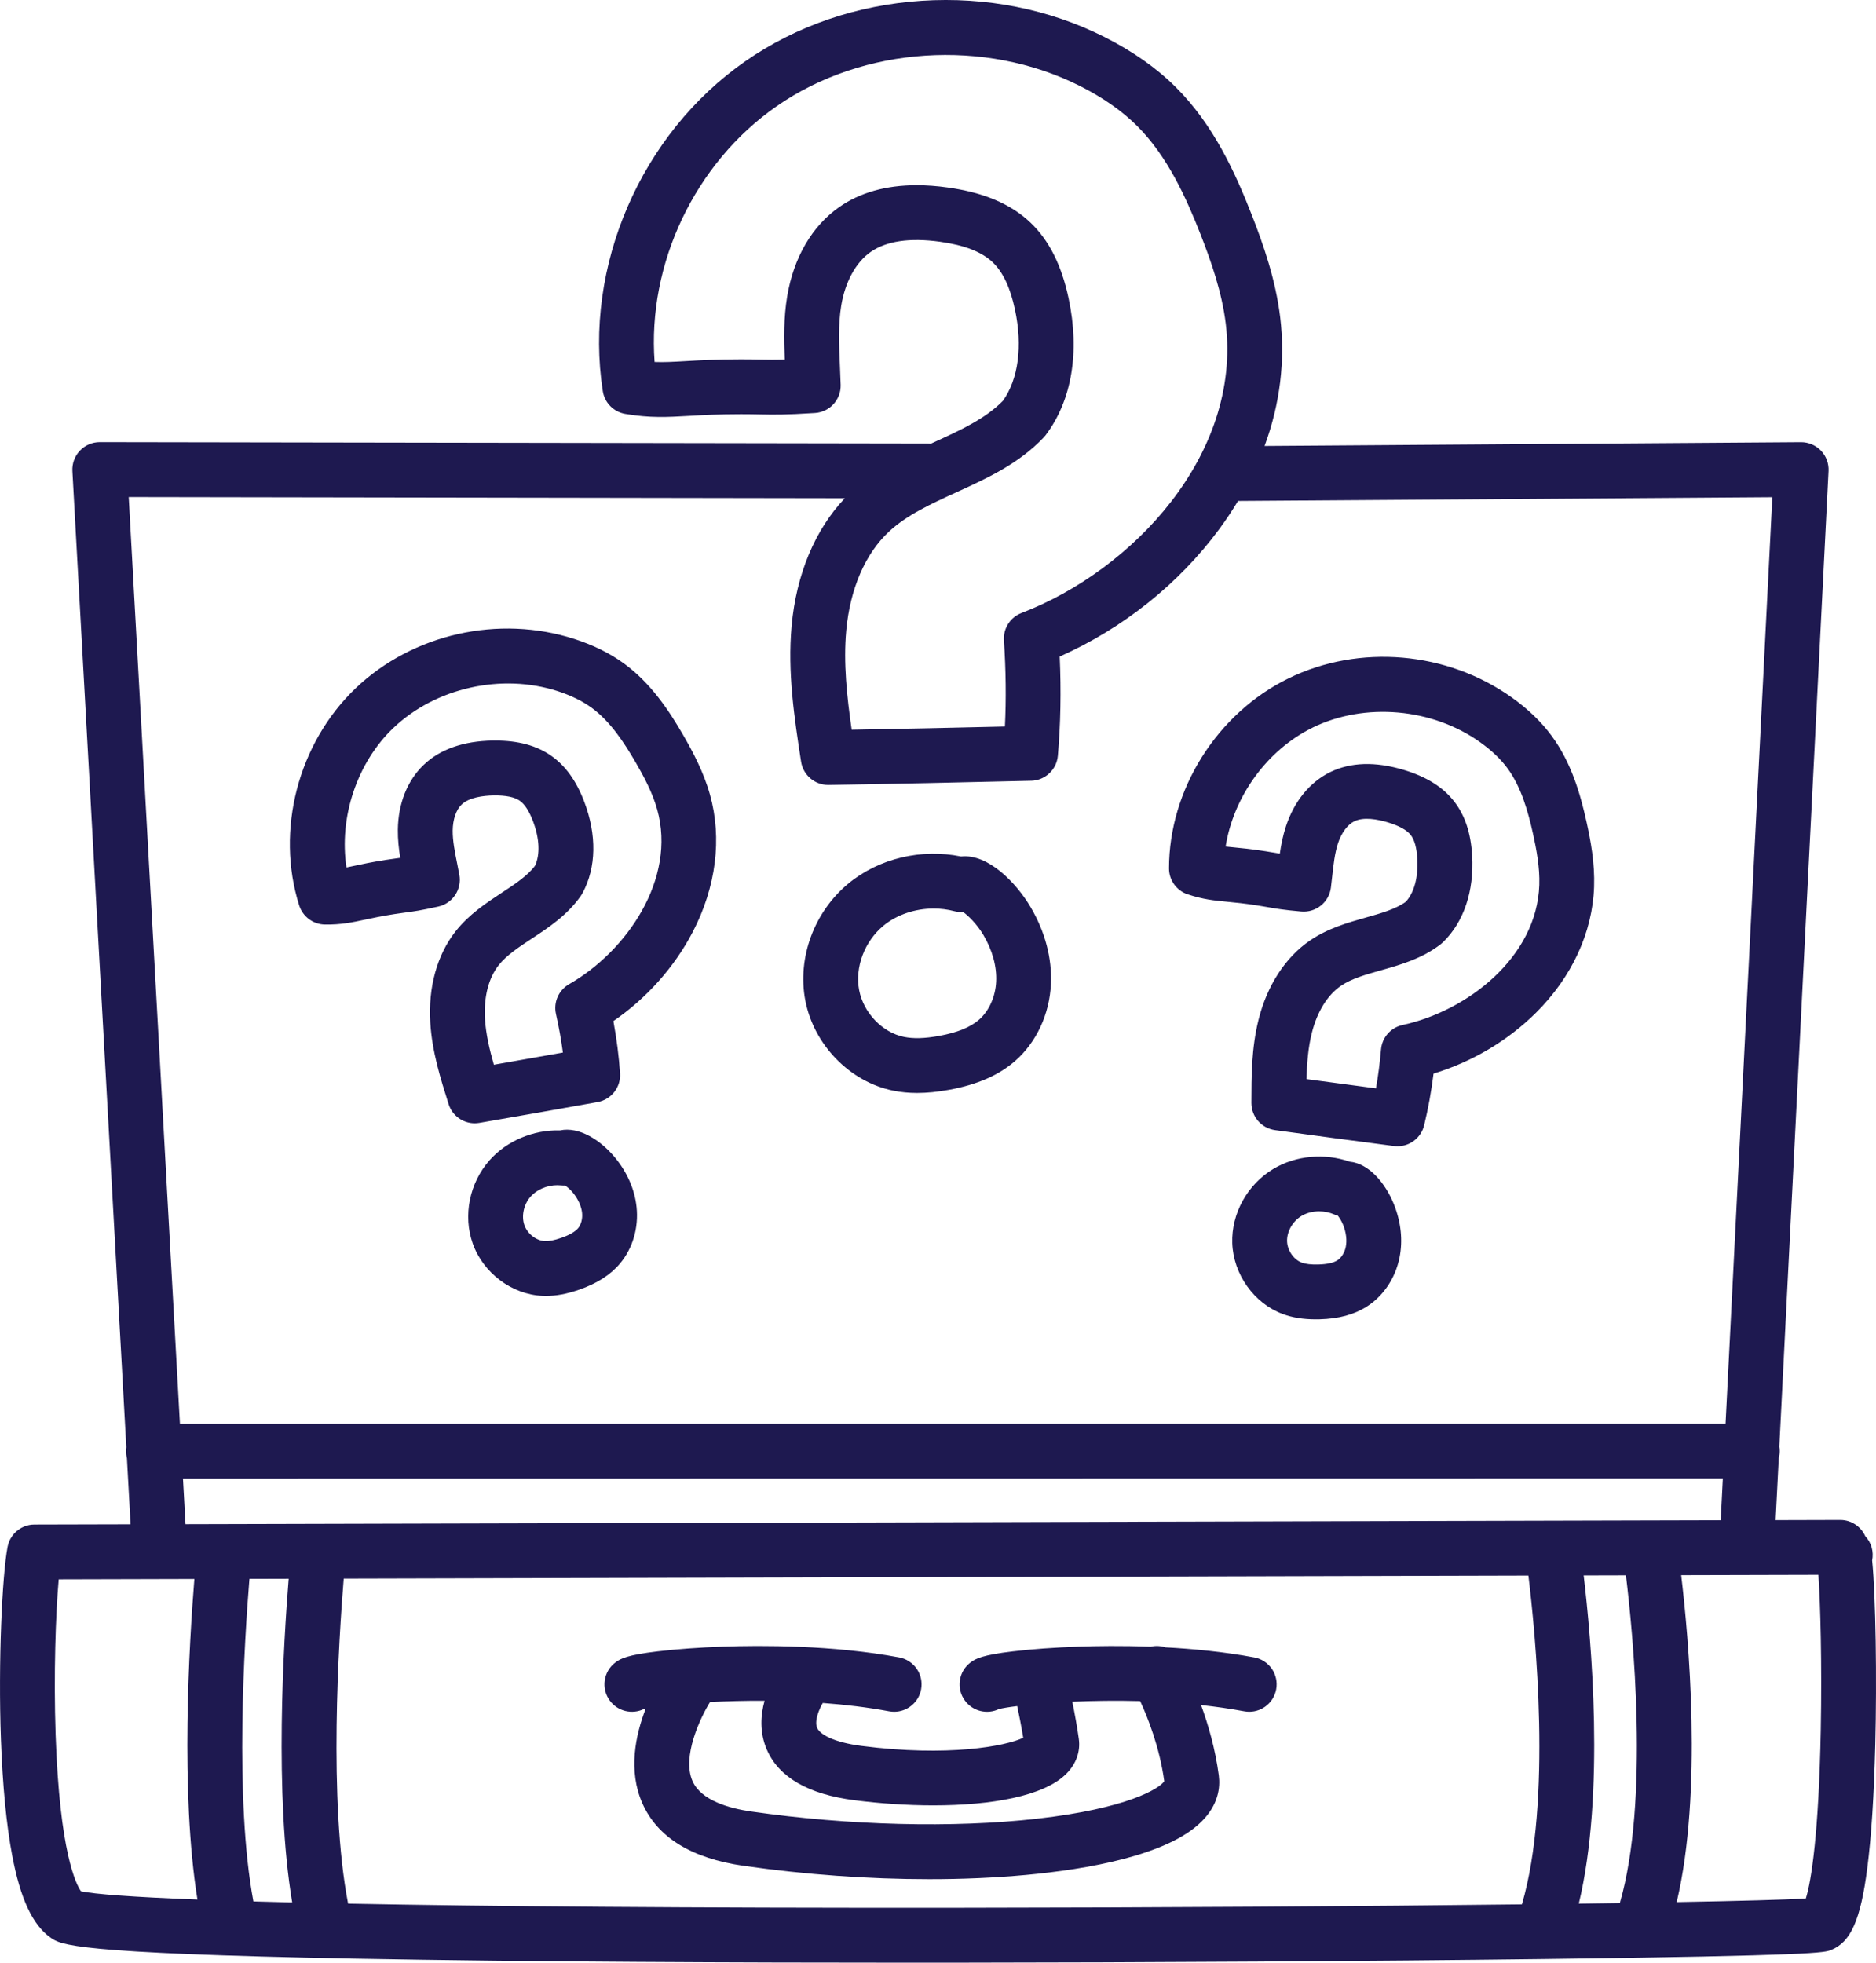 <?xml version="1.0" encoding="UTF-8"?>
<svg id="Layer_2" data-name="Layer 2" xmlns="http://www.w3.org/2000/svg" width="855.46" height="895" viewBox="0 0 855.46 895">
  <defs>
    <style>
      .cls-1 {
        fill: #1e1950;
      }
    </style>
  </defs>
  <g id="Outlined">
    <path class="cls-1" d="M407.28,497.34c3.49.71,7.1,1.06,10.94,1.06,4.44,0,9.19-.47,14.43-1.42,12.92-2.34,22.83-6.67,30.31-13.22,9.68-8.5,15.61-21.25,16.26-35,.55-11.77-2.66-23.92-9.28-35.14-6.46-10.95-19.35-24.4-31.68-23.05-18.12-3.72-37.54.88-51.41,12.35-15.62,12.93-23.33,33.82-19.65,53.22,3.84,20.26,20.32,37.2,40.08,41.2ZM402.79,422.18c6.15-5.09,14.55-7.87,22.97-7.87,3.16,0,6.33.39,9.39,1.2,1.32.35,2.69.47,4.03.39,2.28,1.59,6.32,5.51,9.23,10.43,4.14,7.02,6.16,14.37,5.84,21.26-.32,6.9-3.23,13.4-7.77,17.38-3.97,3.48-9.95,5.91-18.28,7.42-6.56,1.19-11.63,1.33-15.95.46-9.9-2-18.51-10.99-20.48-21.35-1.98-10.43,2.45-22.21,11.03-29.31ZM541.62,407.84c6.98,2.32,12.11,2.82,18.05,3.39,3.66.35,7.81.75,13.61,1.65,2.04.32,3.57.58,4.96.83,3.81.67,6.82,1.2,15.13,1.95,6.71.6,12.69-4.21,13.53-10.9.21-1.69.4-3.38.58-5.07.61-5.5,1.18-10.69,2.64-15.12,1.57-4.78,4.35-8.53,7.43-10.04,4.3-2.11,10.64-.92,15.2.45,5.26,1.57,8.83,3.55,10.61,5.88,1.67,2.18,2.66,5.78,2.94,10.72.48,8.44-1.44,15.55-5.28,19.67-4.67,3.35-11.24,5.21-18.18,7.16-8.09,2.28-17.26,4.87-25.44,10.44-11.26,7.68-19.62,20.54-23.52,36.23-3.21,12.89-3.23,25.58-3.25,37.87,0,6.24,4.59,11.54,10.78,12.4,17.42,2.43,36.13,4.88,54.23,7.25.55.07,1.09.11,1.63.11,5.68,0,10.74-3.87,12.13-9.52,1.83-7.46,3.27-15.37,4.3-23.62,17.54-5.33,33.87-14.98,46.7-27.73,16.4-16.3,25.81-36.7,26.5-57.45.36-10.82-1.55-21.06-3.46-29.66-2.77-12.47-6.83-26.89-15.91-39.21-4.65-6.31-10.72-12.16-18.05-17.39-29.59-21.11-69.59-24.56-101.9-8.79-32.62,15.92-54.52,50.74-54.51,86.66,0,5.38,3.45,10.16,8.55,11.86ZM598.54,331.79c23.82-11.62,54.53-8.94,76.42,6.68,5.18,3.69,9.36,7.68,12.44,11.86,6.32,8.58,9.43,19.89,11.64,29.81,1.57,7.07,3.15,15.38,2.88,23.41-1.08,33-32.94,57.54-62.35,63.87-5.36,1.15-9.35,5.67-9.82,11.14-.53,6.13-1.31,12.06-2.31,17.74-10.62-1.4-21.31-2.81-31.67-4.22.19-7.21.75-14.36,2.4-20.96,2.42-9.72,7.16-17.4,13.35-21.61,4.8-3.27,11.28-5.1,18.14-7.03,8.79-2.48,18.75-5.29,27.28-11.89.37-.29.72-.59,1.06-.92,9.5-9.22,14.22-23.25,13.3-39.5-.58-10.19-3.22-18.21-8.07-24.53-5.12-6.67-12.73-11.45-23.27-14.6-12.86-3.85-24.08-3.49-33.37,1.05-9.27,4.54-16.44,13.3-20.18,24.66-1.4,4.24-2.22,8.42-2.81,12.52-.33-.06-.67-.12-1.01-.18-1.53-.27-3.21-.56-5.45-.91-6.51-1.01-11.24-1.46-15.03-1.83-1.18-.11-2.24-.22-3.23-.32,3.55-22.68,18.88-44.08,39.69-54.23ZM615.47,529.74c-11.49-4-24.55-2.83-34.76,3.26-11.87,7.08-19.24,20.39-18.79,33.89.48,14.21,9.96,27.5,23.04,32.33,4.45,1.64,9.26,2.42,15.03,2.42.57,0,1.14,0,1.73-.02,8.71-.22,15.75-2.12,21.52-5.79,7.59-4.83,13.03-12.95,14.93-22.28,1.59-7.8.72-16.2-2.51-24.29-3.86-9.68-11.39-18.69-20.2-19.52ZM613.68,568.57c-.53,2.63-2.01,5-3.85,6.17-1.81,1.15-4.75,1.79-8.74,1.89-3.23.08-5.67-.2-7.47-.86-3.68-1.36-6.56-5.53-6.71-9.72-.15-4.41,2.57-9.17,6.61-11.58,2.32-1.39,5.14-2.09,8-2.09,2.33,0,4.7.47,6.86,1.41.56.24,1.13.44,1.7.6.75.97,1.7,2.46,2.37,4.13,1.4,3.5,1.83,7.07,1.23,10.04ZM136.43,412.88c1.63,5.13,6.36,8.64,11.74,8.72,7.36.1,12.4-.97,18.23-2.22,3.59-.77,7.67-1.64,13.47-2.54,2.04-.32,3.58-.52,4.98-.71,3.84-.51,6.87-.92,15.01-2.72,6.58-1.45,10.82-7.85,9.6-14.48-.31-1.67-.64-3.34-.97-5-1.08-5.42-2.11-10.55-2.06-15.22.06-5.03,1.57-9.44,4.05-11.81,3.46-3.31,9.87-4.09,14.63-4.17,5.48-.08,9.49.72,11.89,2.4,2.25,1.57,4.28,4.71,6.04,9.33,3,7.9,3.32,15.26.91,20.35-3.44,4.61-9.14,8.36-15.17,12.32-7.02,4.62-14.98,9.86-21.09,17.64-8.42,10.72-12.49,25.51-11.48,41.64.83,13.25,4.65,25.36,8.35,37.08,1.66,5.27,6.54,8.74,11.91,8.74.7,0,1.4-.06,2.11-.18,17.23-2.93,35.86-6.26,53.88-9.48,6.27-1.12,10.7-6.78,10.28-13.13-.51-7.66-1.53-15.64-3.04-23.81,15.11-10.38,27.76-24.52,36.13-40.54,10.71-20.49,13.52-42.79,7.9-62.77-2.93-10.42-7.84-19.61-12.26-27.23-6.41-11.05-14.64-23.56-27.01-32.57-6.33-4.61-13.89-8.35-22.46-11.12-34.58-11.17-73.75-2.38-99.79,22.41-26.28,25.03-36.64,64.84-25.78,99.08ZM179.44,331.9c19.19-18.27,49.28-25,74.86-16.73,6.05,1.96,11.25,4.5,15.44,7.55,8.62,6.27,15,16.11,20.1,24.9,3.64,6.26,7.65,13.71,9.82,21.45,8.94,31.79-14.01,64.8-40.14,79.72-4.76,2.72-7.2,8.23-6,13.58,1.34,6,2.4,11.89,3.16,17.61-10.57,1.88-21.19,3.77-31.47,5.55-1.99-6.93-3.62-13.91-4.05-20.7-.63-10,1.57-18.75,6.19-24.64,3.59-4.57,9.21-8.27,15.16-12.19,7.63-5.02,16.28-10.71,22.42-19.58.27-.38.51-.78.73-1.2,6.27-11.66,6.53-26.46.74-41.67-3.63-9.54-8.57-16.39-15.1-20.95-6.65-4.64-14.97-6.9-25.41-6.9-.39,0-.79,0-1.19,0-13.42.22-24.01,3.95-31.49,11.08-7.46,7.13-11.65,17.64-11.79,29.61-.05,4.46.43,8.7,1.11,12.79-.33.04-.67.09-1.02.14-1.54.21-3.23.43-5.47.78-6.51,1.01-11.15,2-14.88,2.8-1.16.25-2.2.47-3.17.67-3.46-22.69,4.68-47.72,21.45-63.69ZM280.55,527.99c-6.61-8.06-16.5-14.37-25.16-12.51-12.16-.33-24.25,4.72-32.15,13.61-9.17,10.34-12.18,25.25-7.67,37.98,4.75,13.4,17.8,23.21,31.73,23.85.55.03,1.11.04,1.67.04,4.68,0,9.5-.91,15.03-2.82,8.24-2.85,14.38-6.78,18.77-12.02,5.78-6.9,8.51-16.29,7.5-25.75-.85-7.92-4.21-15.66-9.73-22.39ZM263.61,560.08c-1.38,1.64-3.99,3.14-7.77,4.44-3.05,1.05-5.47,1.53-7.38,1.44-3.92-.18-7.93-3.29-9.33-7.24-1.47-4.15-.32-9.51,2.8-13.03,2.9-3.27,7.57-5.23,12.24-5.23.57,0,1.15.03,1.72.09.6.06,1.21.08,1.81.06,1.01.7,2.37,1.84,3.51,3.22,2.39,2.92,3.88,6.18,4.21,9.21.29,2.67-.41,5.37-1.81,7.04ZM853.7,711.55c.78-3.85-.27-7.99-3.15-11.05-1.96-4.35-6.32-7.38-11.4-7.38h-.03l-29.44.08,1.43-28.24c.28-1.04.44-2.13.44-3.26,0-.69-.07-1.36-.18-2.01l22.45-444.91c.17-3.44-1.08-6.79-3.46-9.27-2.36-2.46-5.62-3.86-9.03-3.86h-.09l-244.58,1.72c7.05-19.18,9.5-39.01,7.11-58.73-2.09-17.21-7.7-33.19-12.92-46.56-7.53-19.28-17.55-41.3-34.76-58.41-8.74-8.69-19.66-16.36-32.45-22.8C478.38,4.15,449.56-1.55,420.3.36c-29.44,1.93-57.23,11.44-80.36,27.52-47.73,33.18-73.88,93.64-65.07,150.46.82,5.32,4.96,9.51,10.27,10.41,11.3,1.91,19.16,1.46,29.1.89,6.32-.36,13.48-.77,23.66-.77,3.54,0,6.15.05,8.67.1,6.34.13,11.35.23,25.07-.64,6.72-.43,11.9-6.1,11.7-12.84-.08-2.83-.21-5.66-.33-8.49-.43-9.81-.84-19.07.61-27.75,1.8-10.79,6.68-19.67,13.4-24.35,7.17-5,17.81-6.56,31.63-4.66,11.18,1.55,19.04,4.62,24.03,9.38,4.69,4.49,8.02,11.55,10.16,21.6,3.55,16.66,1.53,31.77-5.55,41.6-8.04,8.2-19.48,13.42-31.58,18.95-.43.2-.87.4-1.3.59-.53-.07-1.06-.12-1.61-.12l-377.29-.61h-.02c-3.43,0-6.71,1.41-9.07,3.9-2.37,2.5-3.6,5.86-3.41,9.29l24.59,445.1c-.09.61-.15,1.22-.15,1.85,0,1.11.16,2.18.43,3.21l1.66,30.13-43.85.11s-.02,0-.03,0c-.39,0-.78.02-1.17.06-.03,0-.06,0-.08,0-.39.04-.77.1-1.14.18-.03,0-.07,0-.1.02-.33.07-.65.16-.97.25-.08.02-.15.04-.23.06-.25.08-.49.18-.73.27-.14.05-.28.1-.42.16-.15.07-.3.15-.45.22-.22.1-.43.2-.64.31-.08.05-.16.1-.24.15-.26.15-.53.31-.78.48-1.58,1.07-2.91,2.51-3.86,4.21-.04.07-.09.14-.13.21-.09.17-.16.34-.24.51-.1.2-.2.41-.29.62-.04.1-.07.2-.11.31-.11.29-.22.58-.31.88-.02.08-.04.16-.06.24-.09.32-.18.65-.24.98,0,.01,0,.03-.01.04-2.47,12.94-4.32,52.22-3.03,87.9.77,21.11,2.49,38.89,5.13,52.83,3.72,19.7,9.25,31.58,17.4,37.4,4.73,3.38,10.1,7.21,138.89,9.64,79.5,1.5,177.6,1.85,252,1.85,6.77,0,13.36,0,19.71,0,92.68-.08,191.08-.69,269.97-1.67,125.01-1.57,128.42-2.92,131.43-4.12,9-3.57,13.48-13.71,16.53-37.39,1.85-14.34,3.07-33.29,3.64-56.3.74-29.75.23-67.57-1.43-83.97ZM475.92,199.51c.32-.34.62-.7.9-1.07,11.95-15.83,15.67-38,10.46-62.43-3.22-15.12-8.9-26.39-17.34-34.46-8.92-8.52-21.31-13.78-37.87-16.07-4.9-.68-9.58-1.02-14.05-1.02-13.99,0-25.83,3.32-35.3,9.93-12.39,8.63-20.83,23.11-23.76,40.75-1.63,9.82-1.48,19.46-1.1,28.83-4.36.12-7.29.07-10.79,0-2.52-.05-5.38-.11-9.17-.11-10.9,0-18.77.45-25.09.81-5.64.32-9.92.57-14.31.4-3.33-44.72,18.29-90.66,55.71-116.67,39.31-27.32,94.85-31.02,138.2-9.22,10.42,5.24,19.19,11.36,26.05,18.19,13.91,13.83,22.52,32.93,29.1,49.78,4.65,11.91,9.64,26.03,11.39,40.47,7.24,59.77-42.59,112.57-93.15,131.92-5.12,1.96-8.37,7.03-8.01,12.51.91,13.58,1.06,26.73.45,39.25-23.45.54-47.25,1.08-69.87,1.46-2.18-15.11-3.83-30.43-2.49-45.18,1.73-18.98,8.62-34.99,19.41-45.08,8.21-7.67,19.18-12.68,30.79-17.99,13.98-6.38,28.43-12.98,39.83-25ZM385.26,227.19c-13.56,14.24-22.14,34.7-24.27,58.13-1.94,21.31,1.23,42,4.3,62.01.94,6.11,6.19,10.61,12.35,10.61.06,0,.13,0,.19,0,29.38-.44,61.22-1.18,92.02-1.9h.38c6.37-.16,11.61-5.07,12.16-11.42,1.25-14.32,1.54-29.5.84-45.24,28.74-12.74,54.33-33.12,72.74-58.09,3.11-4.22,5.97-8.51,8.58-12.85l243.63-1.71-21.32,422.46-704.81.09-23.35-422.62,326.55.53ZM83.44,674.28l702.17-.09-.96,19.06-700.06,1.81-1.15-20.78ZM738.65,867.82c-6,.09-12.24.18-18.72.27,12.1-50.23,5.63-121.11,2.22-149.68l19.27-.05c3.15,25.78,10.8,102.4-2.77,149.46ZM115.55,867.07c-8.74-46.61-4.06-119.58-1.81-147.08l17.89-.05c-2.35,29.08-6.59,98.57,1.61,147.6-6.21-.15-12.11-.31-17.69-.47ZM25.37,791.12c-.94-27.52.02-55.26,1.4-70.92l61.86-.16c-2.33,28.89-6.5,97.29,1.41,146.17-30.07-1.15-47.02-2.46-53.12-3.77-2.22-3.15-9.71-17.66-11.55-71.32ZM158.73,868.09c-9.02-46.62-4.25-120.61-2-148.22l540.22-1.4c3.18,26,10.83,103.02-2.96,149.95-71.21.85-163.49,1.48-258.74,1.57-122.86.1-213.1-.67-276.52-1.9ZM830.26,789.14c-.89,46.61-4.3,68.79-6.81,76.61-8.95.53-29.62,1.1-58.87,1.63,11.89-50.25,5.43-120.73,2.04-149.09l62.57-.16c.88,12.71,1.66,39.96,1.07,71.01ZM571.96,755.81c-13.58-2.53-27.66-3.9-40.59-4.59-2.11-.68-4.39-.81-6.61-.3-13.25-.49-24.88-.31-32.91-.03-10.83.38-21.49,1.15-30.01,2.17-13.76,1.64-16.84,3.24-19.22,5-5.54,4.12-6.7,11.95-2.58,17.49,3.64,4.9,10.19,6.37,15.49,3.8,1.45-.38,4.32-.87,8.32-1.36.86,4.03,1.91,9.31,2.74,14.46-7.94,3.81-34.27,8.79-73.78,3.7-12.95-1.67-18.91-5.32-20.18-8.19-1.37-3.11.82-8.42,2.55-11.38,10.13.75,20.38,1.96,30.26,3.8.77.14,1.55.21,2.31.21,5.9,0,11.15-4.2,12.27-10.21,1.27-6.79-3.21-13.31-10-14.58-30.34-5.66-63.21-5.51-80.11-4.92-10.83.38-21.49,1.15-30.01,2.17-13.76,1.64-16.84,3.24-19.22,5-5.54,4.12-6.7,11.95-2.58,17.49,3.64,4.9,10.19,6.37,15.49,3.8.25-.06.54-.13.86-.2-4.7,12.09-8.1,28.36-1.53,43.2,6.86,15.5,22.38,25.08,46.12,28.49,28.25,4.05,57.21,6.11,84.67,6.11,15.26,0,30.06-.64,44-1.92,27.95-2.58,64.54-8.88,80.11-24.28,7.84-7.75,8.65-15.74,7.95-21.08-1.6-12.18-4.84-23.28-8.09-32.13,6.63.71,13.23,1.65,19.68,2.85.77.14,1.55.21,2.31.21,5.9,0,11.15-4.2,12.27-10.21,1.27-6.79-3.21-13.31-10-14.58ZM530.92,812.27c-2.25,3.31-16.56,12.4-58.14,17.1-38.1,4.31-85.55,3.11-130.17-3.29-10.05-1.44-22.86-5.01-26.8-13.83-5-11.21,3.68-29.19,7.96-36.09,7.48-.4,15.92-.64,24.88-.6-1.8,6.48-2.39,14.37,1.02,22.27,5.45,12.62,18.89,20.39,39.95,23.1,11.68,1.5,24.04,2.35,35.97,2.35,26.26,0,50.46-4.12,60.71-14.46,4.43-4.47,6.44-10.09,5.65-15.84-.79-5.75-1.94-11.92-2.97-16.98,9.27-.42,19.83-.59,30.94-.29,3.49,7.52,8.85,21.01,10.99,36.56Z"/>
  </g>
</svg>